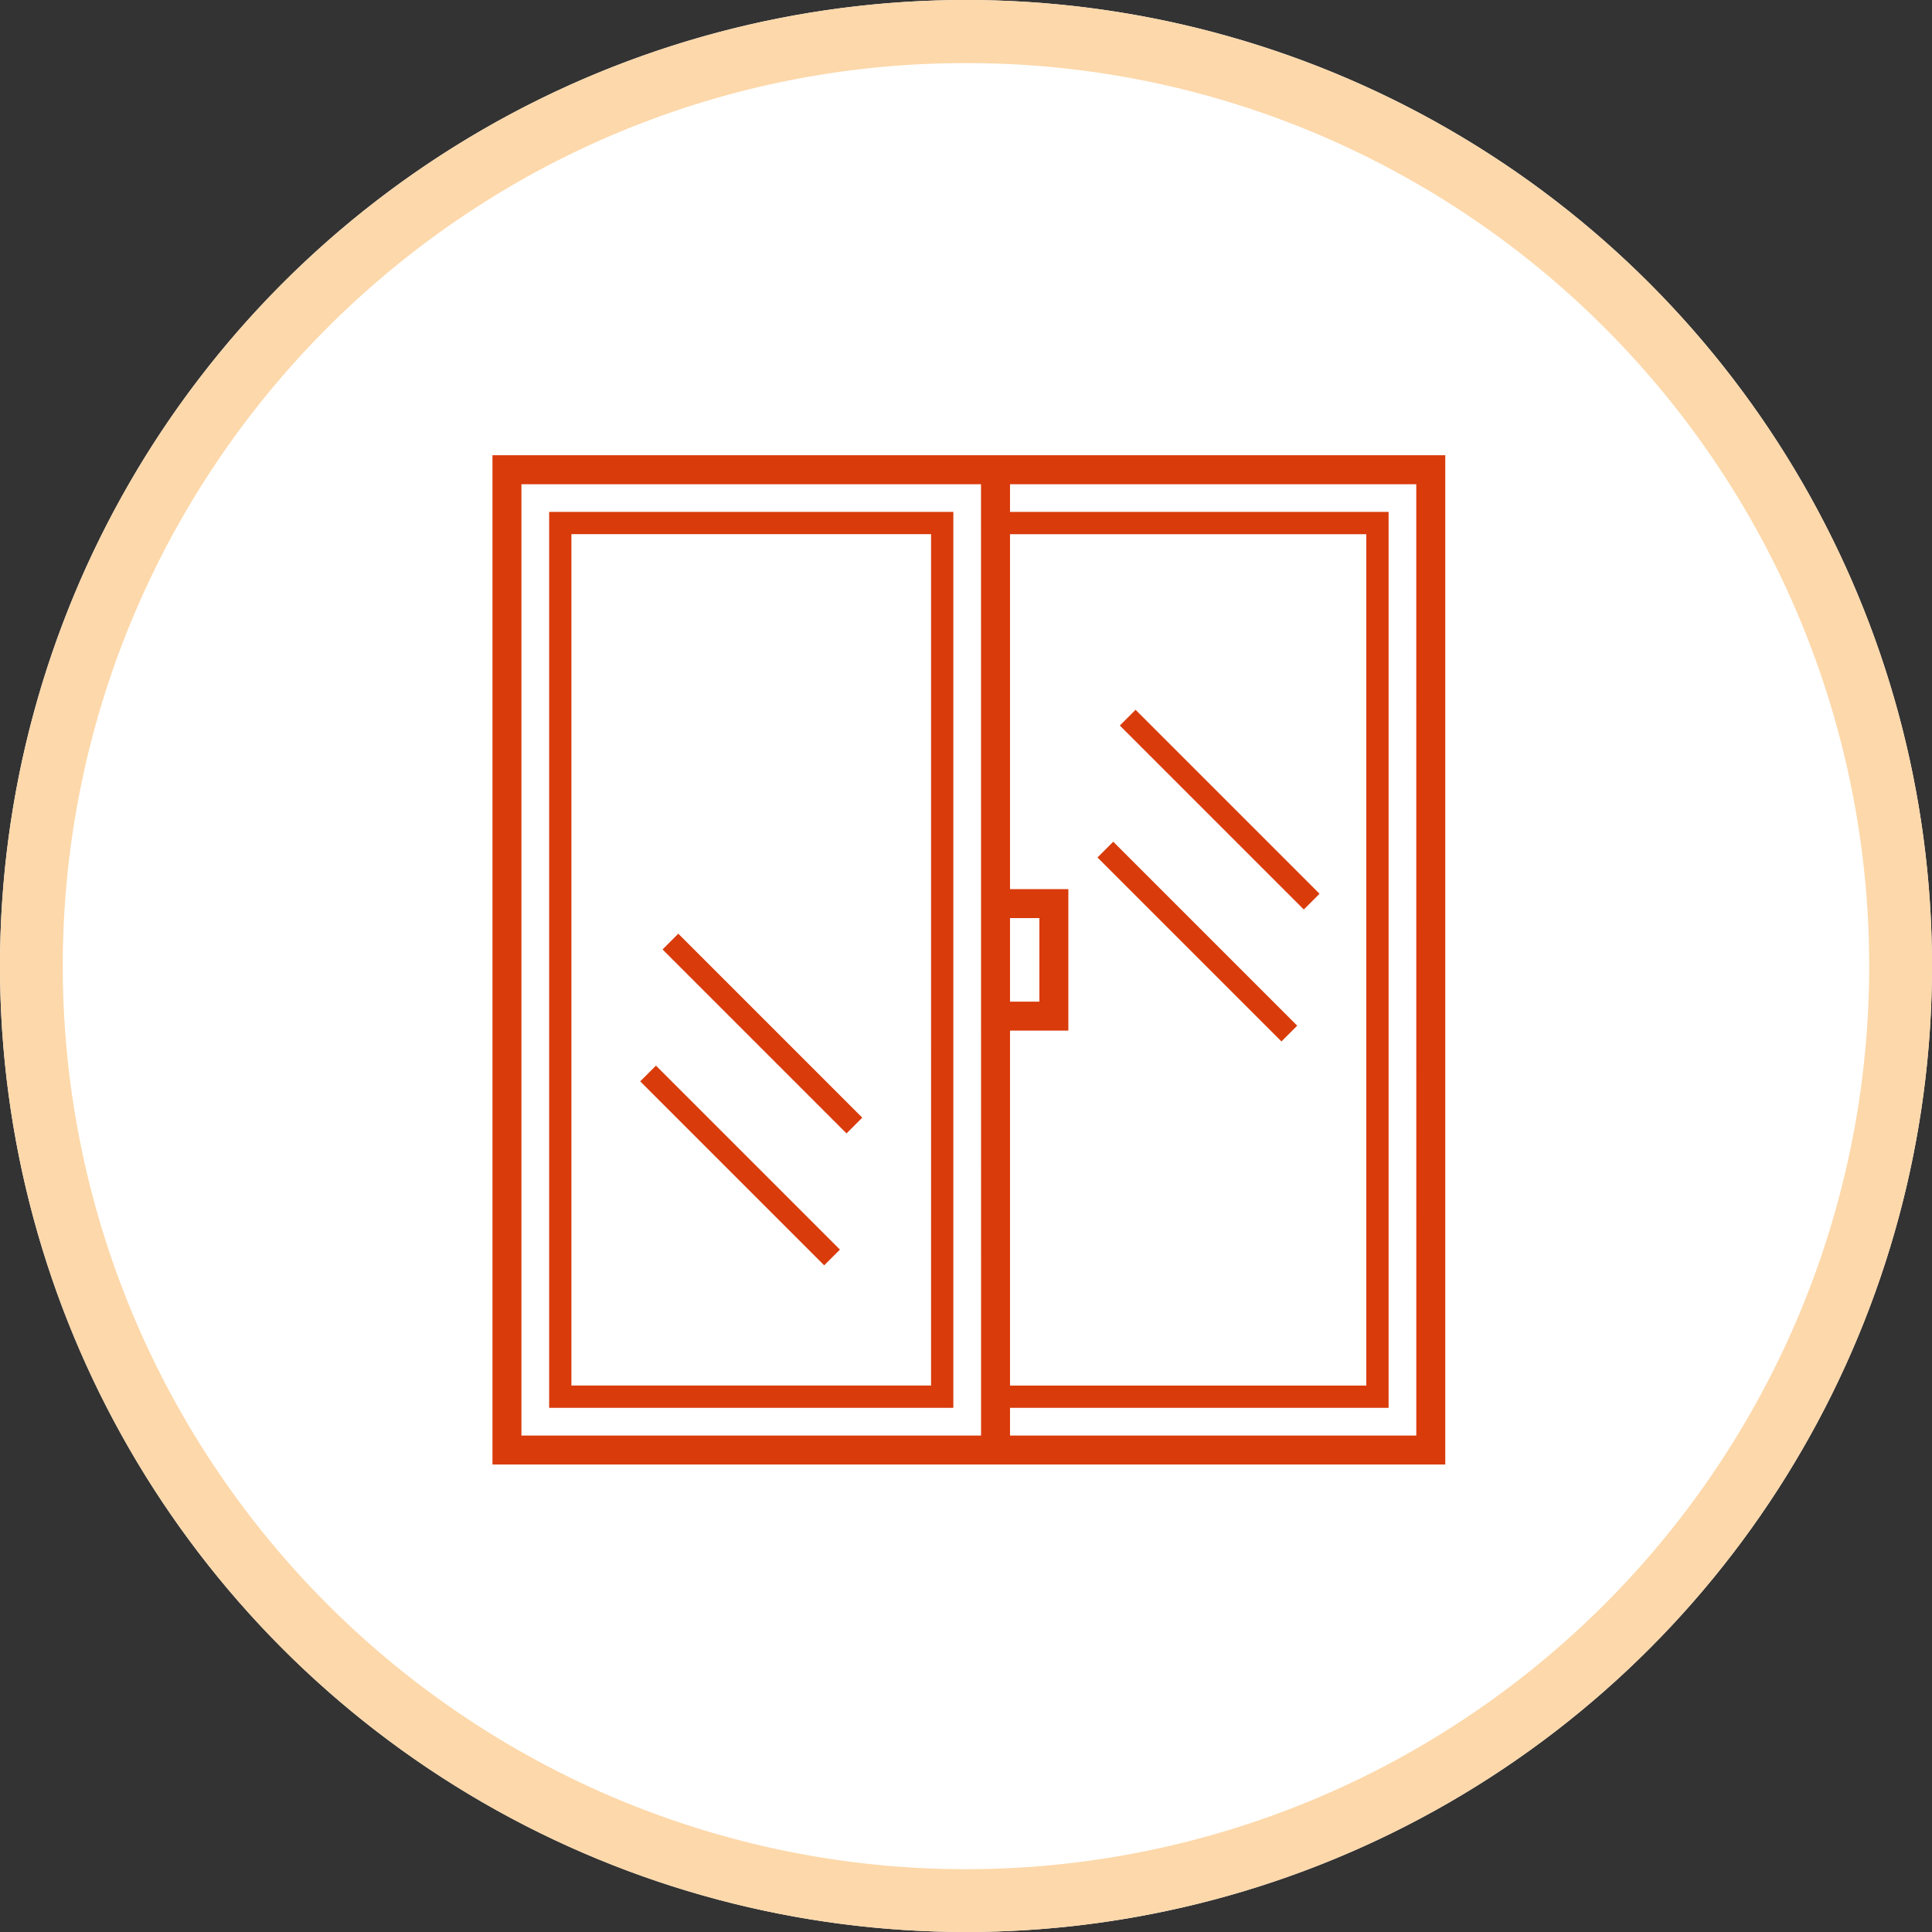 <svg xmlns="http://www.w3.org/2000/svg" width="153" height="153" viewBox="0 0 153 153"><rect x="0" y="0" width="153" height="153" fill="#333333" stroke="none"/><g transform="translate(1212 -9777)"><circle cx="76.5" cy="76.5" r="76.5" transform="translate(-1212 9777)" fill="#fff"/><path d="M76.5,5A71.142,71.142,0,0,0,36.527,17.208a71.724,71.724,0,0,0-25.91,31.462,71.4,71.4,0,0,0,6.591,67.8,71.724,71.724,0,0,0,31.462,25.91,71.4,71.4,0,0,0,67.8-6.591,71.724,71.724,0,0,0,25.91-31.462,71.4,71.4,0,0,0-6.591-67.8,71.724,71.724,0,0,0-31.462-25.91A71.048,71.048,0,0,0,76.5,5m0-5A76.5,76.5,0,1,1,0,76.5,76.5,76.5,0,0,1,76.5,0Z" transform="translate(-1212 9777)" fill="#fdd8aa"/><g transform="translate(-1173 9813.052)"><path d="M43.312,36.653H40.986v6.619h2.326ZM69.2,6.252H40.986V34.36h4.62V45.566h-4.62V73.674H69.2Zm3.958-3.958H40.986V4.488H70.967v70.95H40.986v2.194H73.161Zm-34.469,0H2.294V77.632h36.4ZM75.455,79.925H0V0H75.455Z" fill="#d93b0b"/><path d="M142.41,83.667H110.4V12.717H142.41Zm-1.764-69.186H112.163V81.9h28.482Z" transform="translate(-105.912 -8.23)" fill="#d93b0b"/><rect width="20.603" height="1.764" transform="translate(64.251 35.974) rotate(-135)" fill="#d93b0b"/><rect width="20.603" height="1.764" transform="translate(62.482 46.422) rotate(-135)" fill="#d93b0b"/><rect width="20.603" height="1.764" transform="translate(28.038 53.706) rotate(-135)" fill="#d93b0b"/><rect width="20.603" height="1.764" transform="translate(26.269 64.153) rotate(-135)" fill="#d93b0b"/></g></g></svg>